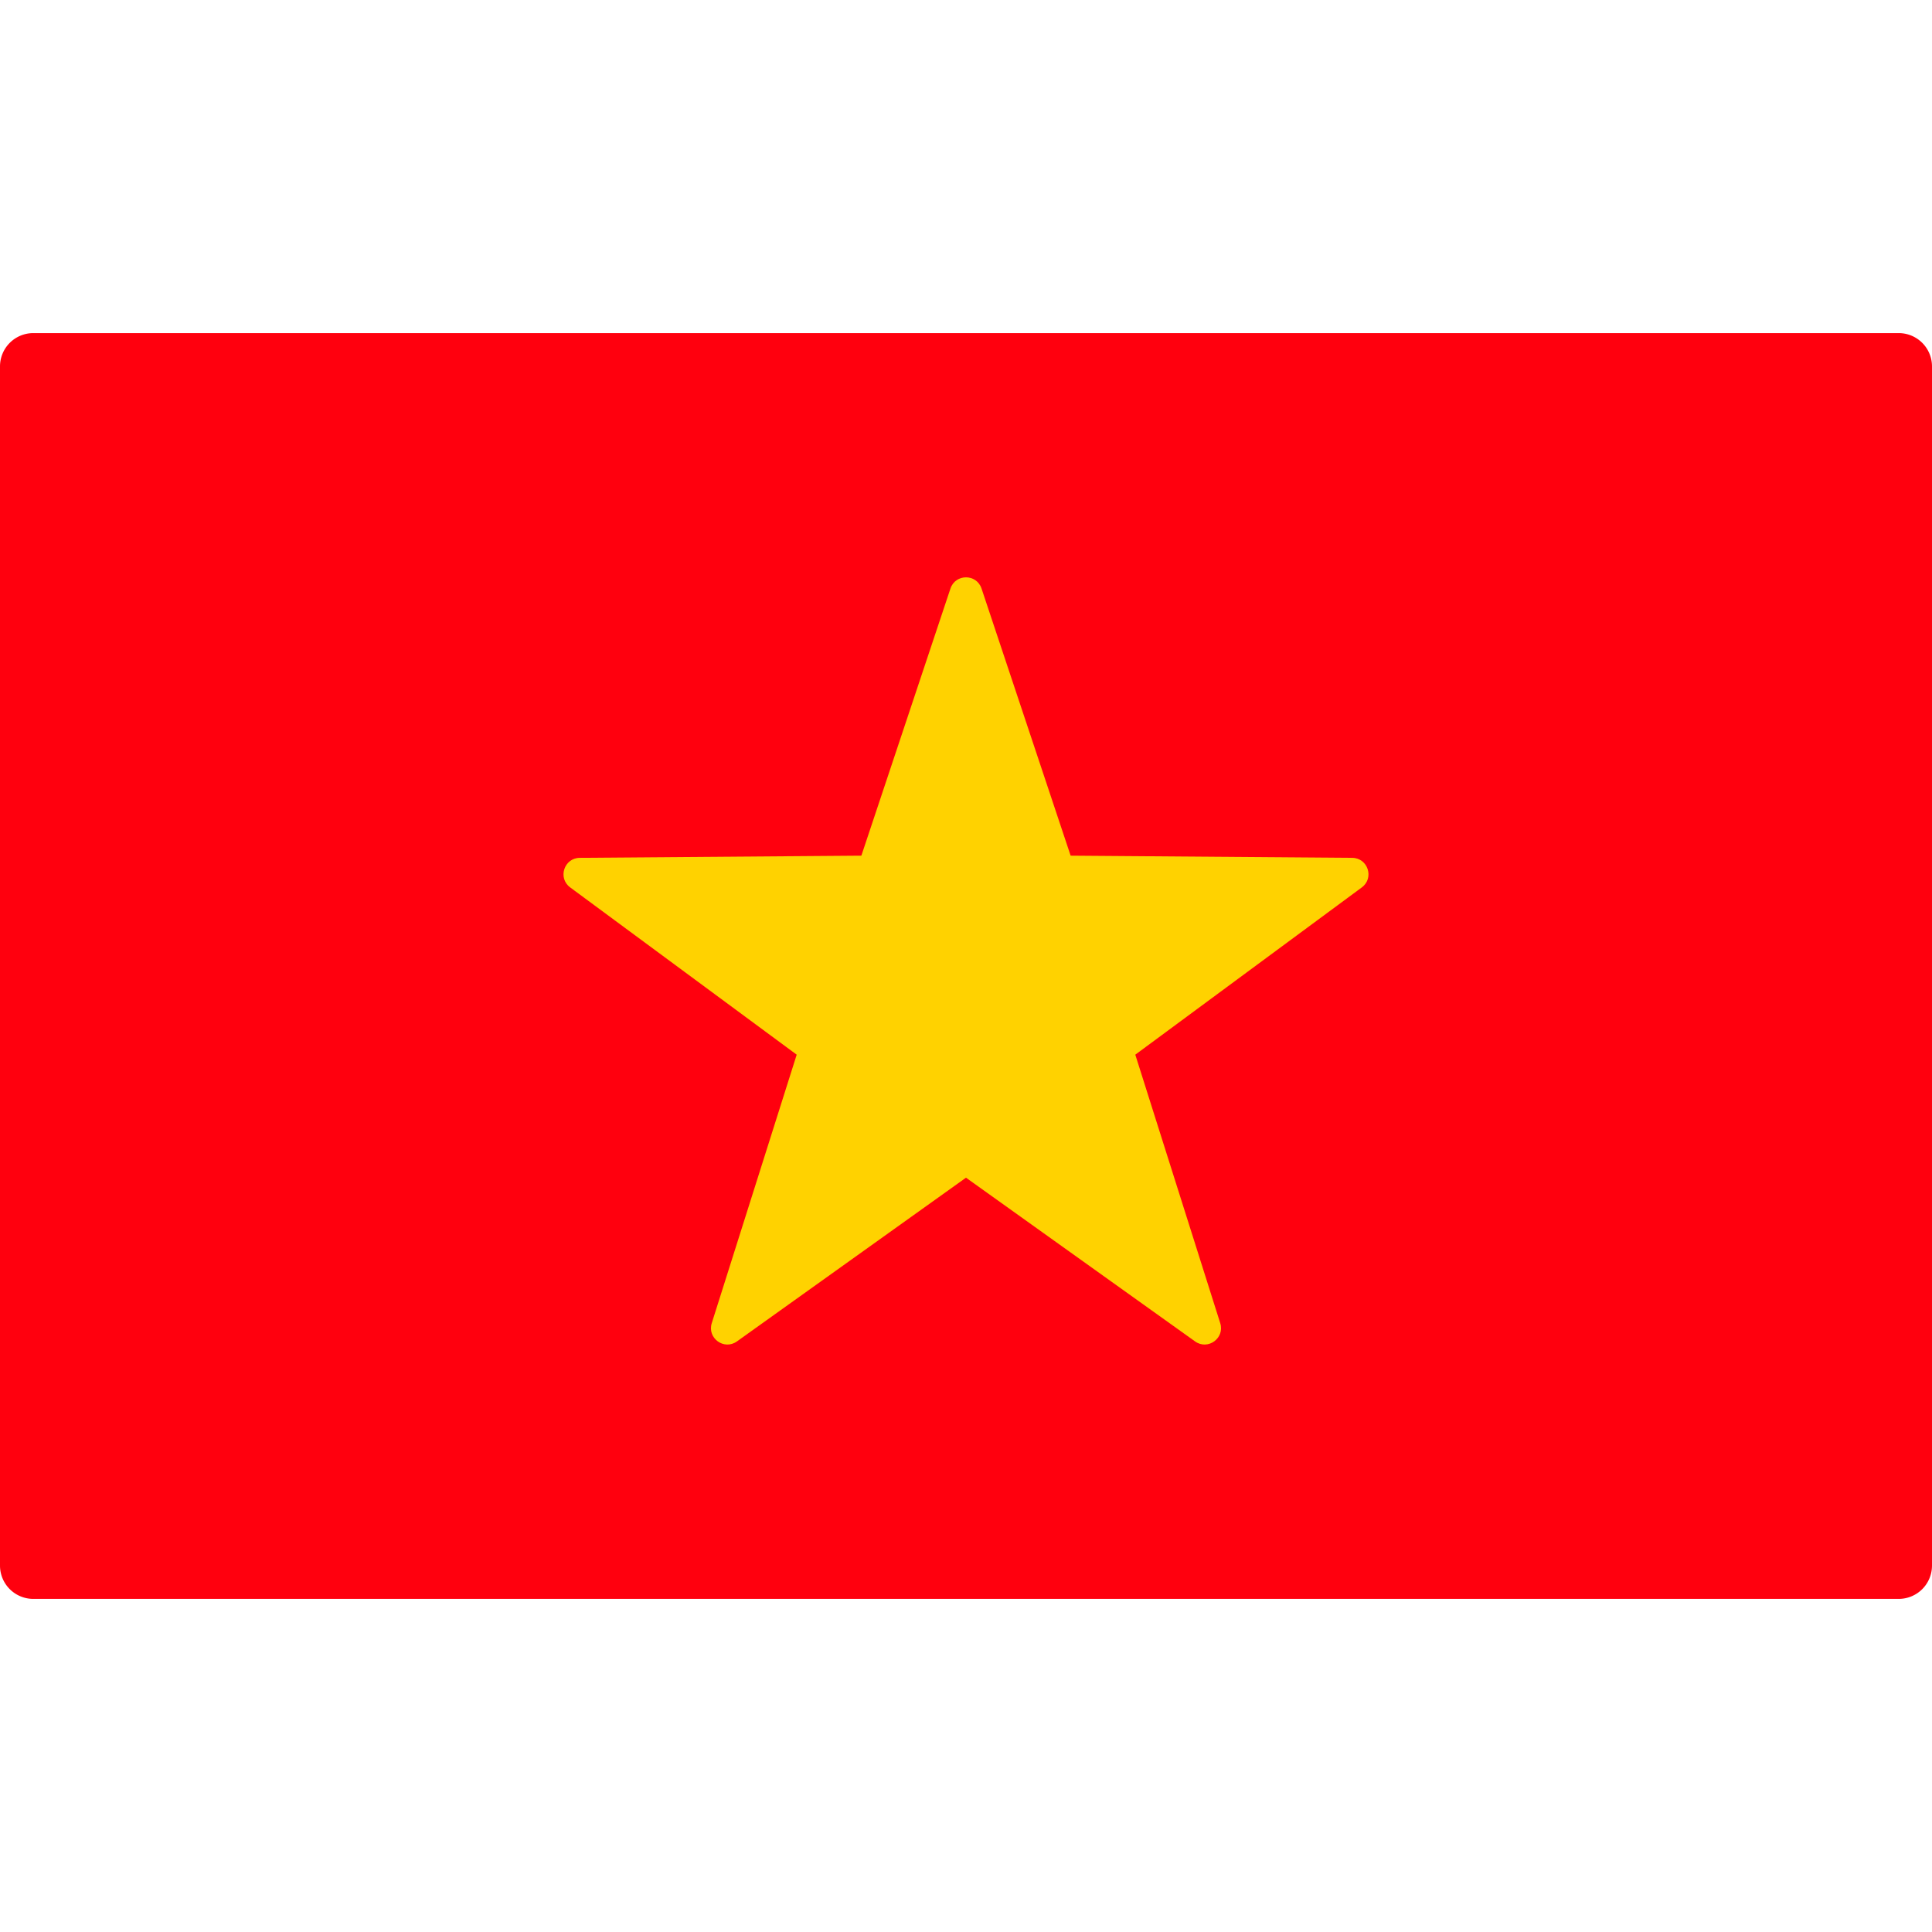 <?xml version="1.0" encoding="UTF-8"?> <svg xmlns="http://www.w3.org/2000/svg" xmlns:xlink="http://www.w3.org/1999/xlink" version="1.1" width="512" height="512" x="0" y="0" viewBox="0 0 512.001 512.001" style="enable-background:new 0 0 512 512" xml:space="preserve" class=""><g><path d="M503.172 423.725H8.828A8.829 8.829 0 0 1 0 414.897V97.104a8.829 8.829 0 0 1 8.828-8.828h494.345a8.829 8.829 0 0 1 8.828 8.828v317.793a8.83 8.83 0 0 1-8.829 8.828z" style="" fill="#ff000e" data-original="#ff4b55" class="" opacity="1"></path><path d="m260.119 155.97 23.609 70.79 74.621.578c4.172.032 5.902 5.357 2.546 7.836l-60.029 44.329 22.509 71.147c1.259 3.978-3.271 7.27-6.666 4.843L256 312.1l-60.71 43.393c-3.394 2.426-7.924-.865-6.666-4.843l22.509-71.147-60.029-44.329c-3.357-2.478-1.626-7.804 2.546-7.836l74.621-.578 23.609-70.79c1.321-3.958 6.919-3.958 8.239 0z" style="" fill="#ffd200" data-original="#ffe15a" class="" opacity="1"></path></g></svg> 